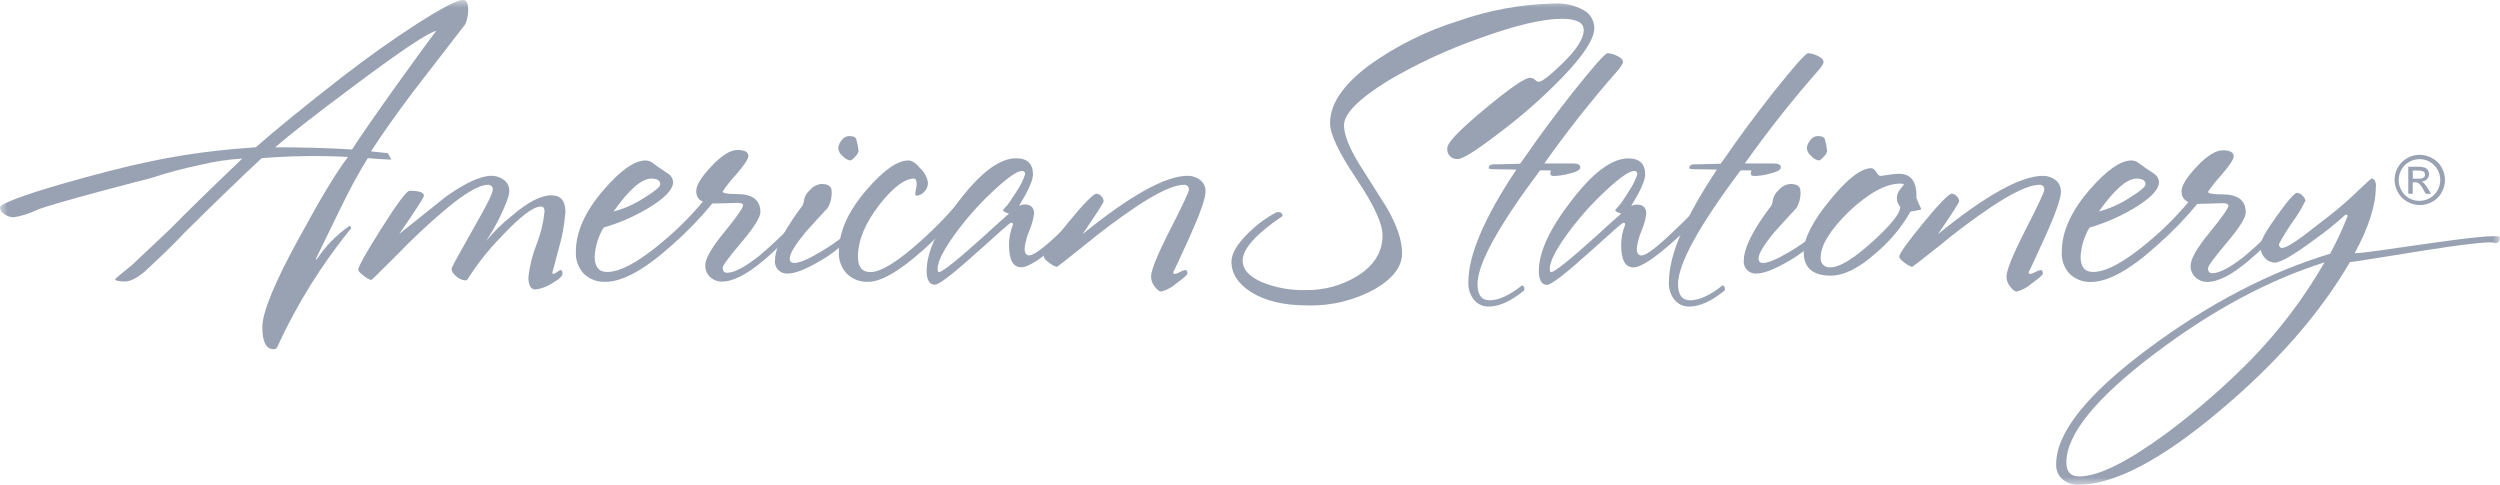 <?xml version="1.0" encoding="UTF-8"?> <svg xmlns="http://www.w3.org/2000/svg" width="165" height="32" viewBox="0 0 165 32" fill="none"><g clip-path="url(#clip0_62_1818)"><mask id="mask0_62_1818" style="mask-type:luminance" maskUnits="userSpaceOnUse" x="0" y="0" width="166" height="32"><path d="M165 0H0V32H165V0Z" fill="white"></path></mask><g mask="url(#mask0_62_1818)"><path d="M159.241 11.257H159.598C159.695 11.252 159.793 11.262 159.886 11.289C159.936 11.306 159.978 11.338 160.008 11.381C160.036 11.422 160.051 11.47 160.05 11.52C160.052 11.558 160.045 11.595 160.029 11.63C160.014 11.664 159.99 11.695 159.961 11.719C159.853 11.779 159.728 11.804 159.605 11.79H159.248L159.241 11.257ZM159.241 12.792V12.035H159.409C159.491 12.029 159.573 12.052 159.64 12.099C159.764 12.218 159.866 12.357 159.94 12.511L160.097 12.792H160.453L160.236 12.437C160.16 12.31 160.072 12.191 159.972 12.082C159.927 12.042 159.877 12.01 159.822 11.986C159.957 11.979 160.084 11.921 160.179 11.826C160.257 11.748 160.305 11.645 160.316 11.536C160.326 11.426 160.298 11.316 160.236 11.225C160.181 11.145 160.103 11.085 160.011 11.054C159.864 11.015 159.711 10.998 159.559 11.005H158.946V12.782L159.241 12.792ZM160.357 10.681C160.575 10.798 160.755 10.976 160.874 11.193C160.994 11.402 161.057 11.638 161.057 11.879C161.057 12.12 160.994 12.356 160.874 12.565C160.755 12.78 160.579 12.957 160.364 13.077C160.154 13.195 159.917 13.258 159.676 13.258C159.435 13.258 159.198 13.195 158.988 13.077C158.78 12.955 158.61 12.777 158.497 12.565C158.375 12.358 158.311 12.122 158.311 11.882C158.313 11.641 158.377 11.403 158.497 11.193C158.616 10.977 158.796 10.799 159.013 10.681C159.22 10.565 159.454 10.503 159.692 10.503C159.93 10.503 160.164 10.565 160.371 10.681M158.885 10.432C158.624 10.572 158.409 10.783 158.265 11.04C158.119 11.291 158.042 11.576 158.042 11.866C158.042 12.157 158.119 12.442 158.265 12.693C158.408 12.955 158.623 13.171 158.885 13.315C159.137 13.458 159.422 13.534 159.712 13.535C160.001 13.535 160.285 13.459 160.535 13.315C160.795 13.175 161.008 12.963 161.148 12.704C161.294 12.452 161.37 12.167 161.37 11.877C161.37 11.587 161.294 11.302 161.148 11.051C161.002 10.786 160.78 10.57 160.51 10.432C160.263 10.291 159.982 10.217 159.698 10.217C159.413 10.217 159.132 10.291 158.885 10.432Z" fill="url(#paint0_linear_62_1818)"></path><path d="M28.812 2.033C28.292 2.126 26.51 3.31 23.467 5.588C20.854 7.533 19.086 8.911 18.164 9.721C20.003 9.721 21.693 9.769 23.235 9.864C23.77 9.032 24.765 7.596 26.221 5.556C27.597 3.643 28.458 2.467 28.805 2.026M30.904 0.675C30.897 0.99 30.833 1.301 30.715 1.593C29.706 2.893 28.578 4.352 27.333 5.968C26.2 7.47 25.25 8.811 24.483 9.992L25.594 10.109L25.829 10.532C25.473 10.532 24.964 10.486 24.272 10.439C23.621 11.5 23.027 12.594 22.49 13.716L20.833 17.114H20.905C21.481 16.245 22.219 15.493 23.078 14.9C23.107 14.917 23.13 14.941 23.147 14.97C23.164 14.998 23.173 15.031 23.175 15.064C21.228 17.455 19.592 20.082 18.307 22.883C18.29 22.933 18.257 22.975 18.214 23.005C18.172 23.035 18.12 23.051 18.068 23.05C17.565 23.05 17.312 22.56 17.312 21.589C17.312 20.619 18.139 18.597 19.807 15.582C21.192 13.028 22.247 11.287 22.971 10.358C21.071 10.259 19.166 10.286 17.27 10.439C15.999 11.619 14.292 13.267 12.149 15.383C11.6 15.983 10.728 16.835 9.533 17.939C9.013 18.366 8.589 18.579 8.261 18.579C7.819 18.579 7.598 18.522 7.598 18.412C7.598 18.412 7.976 18.081 8.735 17.47L11.261 15.088C12.302 14.022 13.878 12.482 15.99 10.468C15.077 10.519 14.171 10.653 13.282 10.869C12.146 11.103 11.026 11.402 9.925 11.765C9.879 11.765 3.414 13.436 2.42 13.862C1.939 14.096 1.426 14.258 0.898 14.342C0.685 14.334 0.478 14.265 0.303 14.143C0.217 14.102 0.143 14.04 0.089 13.961C0.035 13.882 0.003 13.79 -0.003 13.695C-0.003 13.162 7.217 11.207 9.768 10.685C11.322 10.351 12.892 10.099 14.472 9.931C14.978 9.871 15.78 9.8 16.885 9.718C18.161 8.592 20.052 7.052 22.558 5.097C24.29 3.761 25.936 2.591 27.497 1.589C29.16 0.523 30.184 -0.01 30.569 -0.01C30.79 -0.01 30.901 0.217 30.901 0.672" fill="url(#paint1_linear_62_1818)"></path><path d="M37.308 14.065C37.251 14.854 37.107 15.635 36.88 16.393C36.599 17.488 36.456 18.007 36.456 17.943C36.456 18.035 36.478 18.081 36.528 18.081C36.615 18.054 36.696 18.011 36.766 17.953C36.837 17.896 36.918 17.851 37.005 17.822C37.083 17.822 37.126 17.904 37.126 18.06C37.126 18.216 36.884 18.454 36.413 18.714C36.091 18.922 35.725 19.056 35.344 19.105C35.031 19.105 34.874 18.831 34.874 18.284C34.955 17.552 35.133 16.835 35.405 16.151C35.683 15.448 35.863 14.71 35.94 13.958C35.94 13.738 35.861 13.628 35.704 13.628C35.198 13.628 34.317 14.301 33.06 15.646C32.221 16.502 31.478 17.446 30.843 18.462C30.803 18.494 30.753 18.511 30.701 18.508C30.462 18.485 30.239 18.376 30.074 18.202C29.849 17.996 29.764 17.818 29.828 17.658C29.892 17.498 30.409 16.56 31.332 14.928C32.125 13.549 32.522 12.75 32.522 12.529C32.529 12.484 32.525 12.439 32.51 12.396C32.496 12.352 32.472 12.313 32.44 12.281C32.407 12.249 32.368 12.225 32.325 12.21C32.282 12.196 32.236 12.192 32.191 12.199C31.62 12.199 30.681 12.748 29.372 13.848C28.251 14.795 27.18 15.8 26.165 16.859C25.079 17.944 24.524 18.485 24.5 18.483C24.325 18.426 24.162 18.334 24.023 18.213C23.773 18.032 23.645 17.893 23.645 17.8C23.645 17.594 24.162 16.675 25.195 15.042C26.229 13.41 26.84 12.592 27.03 12.59C27.661 12.59 27.978 12.7 27.978 12.92C27.978 13.032 27.434 13.873 26.346 15.444L29.404 12.998C30.715 12.067 31.727 11.602 32.44 11.602C32.735 11.601 33.022 11.697 33.256 11.875C33.373 11.961 33.466 12.074 33.528 12.204C33.59 12.334 33.619 12.478 33.612 12.622C33.612 12.906 33.405 13.475 32.989 14.328C32.72 14.875 32.416 15.405 32.08 15.913C32.589 15.289 33.166 14.724 33.801 14.228C34.838 13.336 35.701 12.892 36.378 12.892C37.055 12.892 37.322 13.283 37.322 14.065" fill="url(#paint2_linear_62_1818)"></path><path d="M43.58 12.185C43.58 11.918 43.38 11.787 42.992 11.787C42.346 11.787 41.514 12.51 40.497 13.958C41.207 13.769 41.882 13.469 42.497 13.07C43.209 12.632 43.566 12.337 43.566 12.185M47.005 13.439C46.206 14.412 45.329 15.318 44.382 16.148C42.572 17.783 41.099 18.6 39.963 18.6C39.702 18.614 39.44 18.574 39.195 18.483C38.95 18.392 38.726 18.252 38.537 18.071C38.355 17.877 38.215 17.649 38.123 17.4C38.032 17.151 37.992 16.885 38.007 16.62C38.007 15.303 38.621 13.937 39.849 12.522C40.963 11.233 41.883 10.589 42.607 10.589C42.798 10.596 42.982 10.667 43.127 10.791C43.298 10.923 43.466 11.047 43.623 11.147C43.779 11.246 43.944 11.364 44.118 11.474C44.208 11.534 44.283 11.615 44.337 11.709C44.39 11.804 44.42 11.909 44.425 12.018C44.425 12.522 43.845 13.115 42.685 13.795C41.79 14.32 40.832 14.732 39.835 15.021C39.489 15.603 39.287 16.258 39.247 16.933C39.247 17.608 39.521 17.95 40.07 17.95C40.935 17.95 42.153 17.288 43.726 15.963C44.847 15.032 45.867 13.986 46.769 12.842C46.832 12.838 46.894 12.858 46.942 12.897C46.99 12.937 47.022 12.993 47.03 13.055C47.059 13.183 47.041 13.317 46.98 13.432" fill="url(#paint3_linear_62_1818)"></path><path d="M52.379 15.184C51.788 15.916 51.124 16.587 50.397 17.186C49.296 18.12 48.373 18.586 47.635 18.586C47.356 18.588 47.085 18.484 46.88 18.294C46.77 18.196 46.683 18.075 46.626 17.939C46.569 17.803 46.542 17.656 46.548 17.509C46.548 17.072 46.965 16.343 47.796 15.33C48.626 14.317 49.043 13.72 49.043 13.553C49.043 13.446 48.918 13.389 48.669 13.389L47.977 13.411C47.623 13.425 47.338 13.432 47.122 13.432C46.338 13.432 45.95 13.159 45.95 12.604C45.95 12.227 46.287 11.681 46.962 10.965C47.637 10.25 48.209 9.894 48.679 9.899C49.161 9.899 49.392 10.034 49.392 10.301C49.392 10.493 49.107 10.916 48.541 11.573C48.229 11.905 47.946 12.262 47.692 12.639C47.692 12.75 48.006 12.807 48.633 12.807C49.667 12.807 50.187 13.201 50.187 13.994C50.187 14.342 49.771 15.007 48.94 15.988C48.108 16.969 47.695 17.529 47.7 17.669C47.7 17.889 47.796 18.003 47.985 18.003C48.46 18.003 49.172 17.626 50.123 16.873C50.908 16.208 51.657 15.502 52.368 14.758C52.558 14.758 52.565 14.9 52.389 15.184" fill="url(#paint4_linear_62_1818)"></path><path d="M56.676 9.949C56.639 10.094 56.561 10.226 56.452 10.329C56.302 10.503 56.188 10.589 56.096 10.589C55.912 10.548 55.747 10.448 55.625 10.304C55.462 10.185 55.353 10.006 55.322 9.807C55.333 9.606 55.411 9.415 55.543 9.263C55.596 9.181 55.667 9.112 55.751 9.063C55.836 9.013 55.93 8.984 56.028 8.979C56.325 8.979 56.489 9.057 56.52 9.213C56.588 9.454 56.636 9.7 56.662 9.949M55.949 15.796C55.419 16.359 54.806 16.838 54.132 17.218C53.184 17.772 52.486 18.049 52.026 18.049C51.905 18.064 51.783 18.05 51.668 18.01C51.553 17.969 51.45 17.903 51.365 17.816C51.281 17.729 51.218 17.623 51.181 17.508C51.144 17.392 51.134 17.27 51.153 17.15C51.153 16.645 51.413 15.952 51.933 15.071C52.263 14.538 52.563 14.097 52.831 13.748C52.971 13.6 53.054 13.408 53.066 13.205C53.114 12.945 53.253 12.71 53.458 12.544C53.552 12.428 53.669 12.334 53.8 12.264C53.932 12.195 54.076 12.154 54.225 12.142C54.666 12.142 54.887 12.298 54.887 12.615C54.913 13.002 54.823 13.388 54.627 13.724C54.296 14.079 53.808 14.605 53.163 15.327C52.469 16.175 52.122 16.75 52.122 17.05C52.122 17.253 52.218 17.356 52.407 17.356C52.764 17.356 53.337 17.114 54.153 16.624C54.719 16.298 55.256 15.925 55.761 15.511C55.903 15.511 55.967 15.607 55.949 15.796Z" fill="url(#paint5_linear_62_1818)"></path><path d="M63.871 13.439C62.94 14.556 61.929 15.604 60.846 16.574C59.316 17.925 58.134 18.6 57.3 18.6C57.042 18.611 56.785 18.57 56.543 18.479C56.302 18.388 56.082 18.249 55.896 18.071C55.713 17.878 55.572 17.649 55.48 17.4C55.389 17.151 55.35 16.886 55.365 16.62C55.365 15.303 55.977 13.937 57.2 12.522C58.314 11.233 59.233 10.589 59.955 10.589C60.192 10.589 60.463 10.774 60.767 11.143C61.016 11.379 61.182 11.688 61.241 12.025C61.248 12.147 61.228 12.27 61.183 12.384C61.137 12.498 61.067 12.601 60.978 12.686C60.847 12.822 60.671 12.906 60.482 12.92C60.432 12.92 60.411 12.867 60.411 12.757C60.418 12.663 60.432 12.571 60.454 12.48C60.479 12.382 60.495 12.282 60.5 12.181C60.5 11.918 60.44 11.787 60.315 11.787C59.709 11.787 58.953 12.359 58.048 13.503C57.098 14.731 56.623 15.878 56.623 16.944C56.623 17.619 56.897 17.957 57.45 17.957C58.141 17.957 59.249 17.271 60.775 15.899C61.825 14.965 62.795 13.944 63.675 12.849C63.737 12.845 63.799 12.865 63.846 12.905C63.894 12.944 63.925 13.001 63.932 13.062C63.964 13.189 63.948 13.324 63.886 13.439" fill="url(#paint6_linear_62_1818)"></path><path d="M67.656 11.499C67.66 11.47 67.657 11.44 67.648 11.412C67.639 11.384 67.623 11.359 67.603 11.339C67.582 11.318 67.556 11.302 67.529 11.293C67.501 11.284 67.471 11.281 67.442 11.285C67.143 11.285 66.555 11.686 65.678 12.487C64.82 13.27 64.033 14.127 63.326 15.049C62.364 16.32 61.883 17.212 61.883 17.726C61.883 17.886 61.908 17.964 61.954 17.964C62.192 17.964 63.212 17.149 65.015 15.519C65.393 15.163 65.917 14.694 66.594 14.097C66.334 14.019 66.202 13.94 66.202 13.862C66.289 13.745 66.385 13.636 66.491 13.535C66.583 13.425 66.797 13.102 67.132 12.572C67.358 12.241 67.534 11.88 67.656 11.499ZM72.349 13.496C71.686 14.345 70.945 15.13 70.136 15.842C68.803 17.039 67.892 17.638 67.403 17.64C66.861 17.64 66.594 17.15 66.594 16.169C66.591 15.721 66.676 15.277 66.843 14.861C66.872 14.751 66.843 14.694 66.747 14.694C66.651 14.694 65.981 15.312 64.609 16.542C62.946 18.042 61.978 18.792 61.705 18.792C61.348 18.792 61.159 18.486 61.159 17.872C61.159 16.642 61.863 15.114 63.269 13.29C64.709 11.394 65.973 10.447 67.061 10.447C67.806 10.447 68.176 10.802 68.176 11.513C68.176 11.904 67.87 12.579 67.257 13.585C67.368 13.531 67.49 13.5 67.613 13.493C68.037 13.493 68.251 13.695 68.251 14.104C68.195 14.488 68.089 14.863 67.937 15.22C67.778 15.592 67.672 15.984 67.624 16.386C67.624 16.699 67.724 16.855 67.93 16.855C68.246 16.855 68.982 16.295 70.136 15.174C70.877 14.486 71.581 13.759 72.242 12.995C72.278 12.998 72.313 13.01 72.342 13.031C72.372 13.051 72.395 13.079 72.41 13.112C72.432 13.175 72.439 13.242 72.431 13.308C72.423 13.374 72.4 13.437 72.364 13.493" fill="url(#paint7_linear_62_1818)"></path><path d="M79.569 12.618C79.569 13.077 79.213 14.093 78.5 15.671C77.787 17.25 77.431 18.003 77.431 17.943C77.431 18.035 77.47 18.081 77.549 18.081C77.663 18.057 77.772 18.013 77.873 17.953C77.983 17.889 78.103 17.844 78.229 17.822C78.325 17.822 78.372 17.9 78.372 18.056C78.372 18.135 78.126 18.351 77.634 18.71C77.349 18.965 77.007 19.148 76.636 19.244C76.526 19.244 76.387 19.14 76.219 18.927C76.062 18.74 75.974 18.504 75.97 18.259C75.97 17.835 76.386 16.81 77.217 15.184C78.049 13.559 78.464 12.674 78.464 12.529C78.471 12.484 78.467 12.439 78.453 12.396C78.438 12.352 78.414 12.313 78.382 12.281C78.35 12.249 78.31 12.225 78.267 12.21C78.224 12.196 78.178 12.192 78.133 12.199C77.487 12.199 76.449 12.673 75.018 13.62C73.811 14.431 72.645 15.302 71.526 16.229C70.364 17.157 69.773 17.619 69.744 17.619C69.572 17.563 69.411 17.475 69.27 17.36C69.021 17.186 68.892 17.043 68.892 16.933C68.892 16.745 69.42 16.009 70.475 14.719C71.53 13.429 72.164 12.785 72.367 12.785C72.429 12.789 72.49 12.806 72.545 12.835C72.6 12.864 72.649 12.904 72.688 12.952C72.778 13.039 72.832 13.155 72.841 13.279C72.841 13.375 72.374 14.1 71.448 15.451C74.622 12.882 76.937 11.599 78.393 11.602C78.687 11.601 78.973 11.697 79.206 11.875C79.321 11.961 79.414 12.073 79.476 12.203C79.538 12.332 79.568 12.475 79.562 12.618" fill="url(#paint8_linear_62_1818)"></path><path d="M105.224 1.859C105.224 2.57 104.511 3.662 103.086 5.136C101.805 6.451 100.424 7.666 98.955 8.769C97.459 9.916 96.552 10.49 96.236 10.493C96.138 10.506 96.037 10.495 95.944 10.463C95.85 10.43 95.765 10.376 95.696 10.305C95.626 10.234 95.575 10.148 95.545 10.053C95.515 9.959 95.508 9.858 95.523 9.76C95.523 9.417 96.348 8.56 97.997 7.191C99.645 5.821 100.635 5.137 100.965 5.14C101.031 5.135 101.096 5.145 101.158 5.167C101.219 5.19 101.275 5.225 101.322 5.271C101.378 5.34 101.458 5.386 101.546 5.399C101.767 5.399 102.296 4.99 103.132 4.173C104.063 3.273 104.528 2.54 104.525 1.976C104.525 1.486 104.044 1.241 103.082 1.241C101.82 1.241 100.018 1.666 97.676 2.517C95.547 3.261 93.498 4.213 91.557 5.36C89.657 6.545 88.706 7.511 88.706 8.257C88.706 8.887 89.04 9.744 89.708 10.827C90.311 11.775 90.922 12.74 91.539 13.724C92.207 14.885 92.54 15.882 92.537 16.716C92.537 17.584 91.953 18.358 90.787 19.052C89.416 19.82 87.862 20.202 86.29 20.157C84.729 20.157 83.483 19.86 82.552 19.265C81.7 18.718 81.276 18.049 81.276 17.267C81.276 16.72 81.675 16.059 82.481 15.291C82.999 14.785 83.588 14.357 84.23 14.022C84.48 13.958 84.622 14.022 84.654 14.257C82.894 15.441 82.014 16.424 82.014 17.203C82.014 17.765 82.419 18.229 83.229 18.597C84.152 18.984 85.147 19.171 86.148 19.144C87.352 19.171 88.54 18.853 89.569 18.227C90.688 17.537 91.247 16.636 91.247 15.522C91.247 14.754 90.67 13.51 89.515 11.79C88.361 10.07 87.783 8.851 87.783 8.133C87.783 6.86 88.649 5.581 90.381 4.294C92.165 3.019 94.141 2.038 96.236 1.386C98.276 0.669 100.417 0.279 102.58 0.231C103.261 0.19 103.94 0.346 104.536 0.679C104.745 0.798 104.919 0.969 105.039 1.177C105.16 1.384 105.224 1.619 105.224 1.859Z" fill="url(#paint9_linear_62_1818)"></path><path d="M107.123 4.066C107.123 4.209 106.941 4.475 106.582 4.87C104.929 6.762 103.375 8.738 101.924 10.788H103.83C104.144 10.788 104.301 10.873 104.301 11.047C104.301 11.221 104.041 11.349 103.524 11.474C103.21 11.558 102.887 11.606 102.562 11.616C102.405 11.616 102.327 11.57 102.327 11.477C102.309 11.477 102.309 11.431 102.327 11.385C102.338 11.355 102.346 11.324 102.351 11.292C102.352 11.286 102.351 11.279 102.349 11.273C102.347 11.267 102.343 11.261 102.338 11.257C102.333 11.252 102.327 11.249 102.321 11.247C102.315 11.245 102.308 11.245 102.302 11.246H101.642C98.891 14.917 97.516 17.419 97.516 18.753C97.516 19.464 97.783 19.819 98.317 19.819C98.913 19.819 99.629 19.489 100.456 18.835C100.489 18.845 100.52 18.863 100.545 18.888C100.57 18.913 100.588 18.943 100.598 18.977C100.612 19.039 100.612 19.103 100.598 19.165C99.731 19.876 98.951 20.232 98.257 20.232C98.073 20.236 97.89 20.199 97.722 20.123C97.554 20.048 97.406 19.935 97.287 19.794C97.02 19.459 96.887 19.036 96.913 18.607C96.913 16.828 97.969 14.356 100.081 11.193L98.752 11.172C98.421 11.172 98.253 11.147 98.253 11.101C98.253 10.926 98.378 10.841 98.631 10.841H98.987L100.324 10.806L100.701 10.287C101.493 9.125 102.518 7.74 103.777 6.131C105.167 4.387 105.94 3.514 106.097 3.512C106.32 3.526 106.537 3.586 106.735 3.69C106.988 3.807 107.112 3.938 107.112 4.081" fill="url(#paint10_linear_62_1818)"></path><path d="M108.06 11.499C108.065 11.47 108.062 11.44 108.053 11.412C108.043 11.384 108.028 11.359 108.007 11.339C107.986 11.318 107.961 11.302 107.933 11.293C107.905 11.284 107.876 11.281 107.847 11.285C107.547 11.285 106.959 11.686 106.083 12.487C105.224 13.27 104.437 14.127 103.731 15.049C102.768 16.32 102.287 17.212 102.287 17.726C102.287 17.886 102.312 17.964 102.359 17.964C102.596 17.964 103.617 17.149 105.42 15.519C105.798 15.163 106.321 14.694 106.998 14.097C106.738 14.019 106.606 13.94 106.606 13.862C106.693 13.745 106.79 13.636 106.895 13.535C106.988 13.425 107.202 13.102 107.537 12.572C107.762 12.243 107.938 11.884 108.06 11.506M112.754 13.503C112.091 14.352 111.35 15.137 110.541 15.849C109.208 17.046 108.297 17.645 107.807 17.648C107.266 17.648 106.998 17.157 106.998 16.176C106.996 15.728 107.08 15.284 107.248 14.868C107.276 14.758 107.248 14.701 107.152 14.701C107.055 14.701 106.386 15.319 105.014 16.549C103.35 18.049 102.382 18.799 102.109 18.799C101.753 18.799 101.564 18.494 101.564 17.879C101.564 16.649 102.267 15.122 103.674 13.297C105.113 11.401 106.377 10.454 107.465 10.454C108.21 10.454 108.581 10.809 108.581 11.52C108.581 11.911 108.274 12.586 107.661 13.592C107.773 13.539 107.894 13.507 108.018 13.5C108.442 13.5 108.656 13.702 108.656 14.111C108.599 14.495 108.494 14.87 108.342 15.227C108.182 15.599 108.077 15.991 108.028 16.393C108.028 16.706 108.128 16.862 108.335 16.862C108.651 16.862 109.386 16.302 110.541 15.181C111.282 14.493 111.985 13.766 112.647 13.002C112.683 13.005 112.717 13.017 112.747 13.038C112.776 13.058 112.8 13.087 112.814 13.119C112.836 13.182 112.844 13.249 112.836 13.315C112.828 13.381 112.804 13.444 112.768 13.5" fill="url(#paint11_linear_62_1818)"></path><path d="M120.362 4.066C120.362 4.209 120.177 4.475 119.817 4.87C118.165 6.762 116.61 8.738 115.159 10.788H117.066C117.379 10.788 117.536 10.873 117.536 11.047C117.536 11.221 117.276 11.349 116.759 11.474C116.445 11.558 116.122 11.606 115.797 11.616C115.64 11.616 115.562 11.57 115.562 11.477C115.544 11.477 115.544 11.431 115.562 11.385C115.573 11.355 115.582 11.324 115.587 11.292C115.588 11.286 115.587 11.279 115.584 11.273C115.582 11.267 115.578 11.261 115.573 11.257C115.569 11.252 115.563 11.249 115.556 11.247C115.55 11.245 115.543 11.245 115.537 11.246H114.878C112.127 14.917 110.751 17.419 110.751 18.753C110.751 19.464 111.018 19.819 111.553 19.819C112.148 19.819 112.864 19.489 113.691 18.835C113.725 18.845 113.756 18.863 113.78 18.888C113.805 18.913 113.824 18.943 113.834 18.977C113.848 19.039 113.848 19.103 113.834 19.165C112.969 19.876 112.188 20.232 111.492 20.232C111.308 20.236 111.125 20.199 110.958 20.123C110.79 20.048 110.641 19.935 110.523 19.794C110.255 19.459 110.122 19.036 110.149 18.607C110.149 16.828 111.205 14.356 113.317 11.193L111.988 11.172C111.656 11.172 111.489 11.147 111.489 11.101C111.489 10.926 111.613 10.841 111.866 10.841H112.223L113.559 10.806L113.937 10.287C114.728 9.125 115.753 7.74 117.012 6.131C118.402 4.387 119.175 3.514 119.332 3.512C119.555 3.526 119.772 3.586 119.97 3.69C120.223 3.807 120.351 3.938 120.351 4.081" fill="url(#paint12_linear_62_1818)"></path><path d="M120.601 9.949C120.565 10.094 120.488 10.226 120.38 10.329C120.23 10.503 120.116 10.589 120.024 10.589C119.839 10.549 119.674 10.449 119.553 10.304C119.39 10.185 119.281 10.006 119.25 9.807C119.261 9.606 119.339 9.415 119.471 9.263C119.523 9.181 119.594 9.113 119.678 9.063C119.761 9.014 119.855 8.985 119.952 8.979C120.252 8.979 120.416 9.057 120.448 9.213C120.516 9.454 120.562 9.7 120.587 9.949M119.892 15.796C119.361 16.358 118.748 16.837 118.074 17.218C117.126 17.772 116.428 18.049 115.968 18.049C115.848 18.064 115.725 18.05 115.611 18.01C115.496 17.969 115.392 17.903 115.308 17.816C115.223 17.729 115.16 17.623 115.123 17.508C115.086 17.392 115.077 17.27 115.095 17.15C115.095 16.645 115.355 15.952 115.876 15.071C116.152 14.615 116.452 14.174 116.774 13.748C116.914 13.6 116.997 13.408 117.009 13.205C117.056 12.945 117.193 12.711 117.397 12.544C117.492 12.428 117.609 12.333 117.741 12.264C117.873 12.195 118.018 12.154 118.167 12.142C118.609 12.142 118.83 12.298 118.83 12.615C118.856 13.002 118.765 13.388 118.57 13.724C118.238 14.079 117.75 14.605 117.105 15.327C116.409 16.175 116.062 16.75 116.064 17.05C116.064 17.253 116.157 17.356 116.346 17.356C116.702 17.356 117.276 17.114 118.096 16.624C118.661 16.298 119.199 15.925 119.703 15.511C119.845 15.511 119.91 15.607 119.892 15.796Z" fill="url(#paint13_linear_62_1818)"></path><path d="M125.654 12.209C125.654 12.146 125.576 12.117 125.419 12.117C124.469 12.117 123.338 12.733 122.026 13.965C120.786 15.181 120.166 16.188 120.166 16.986C120.154 17.076 120.162 17.166 120.191 17.252C120.219 17.337 120.268 17.415 120.332 17.478C120.396 17.541 120.474 17.589 120.559 17.617C120.645 17.646 120.736 17.654 120.825 17.64C121.424 17.64 122.351 17.071 123.605 15.931C124.812 14.838 125.417 14.081 125.419 13.66C125.273 13.499 125.193 13.291 125.193 13.075C125.193 12.859 125.273 12.65 125.419 12.49C125.485 12.389 125.561 12.295 125.647 12.209M126.734 13.656C126.844 13.784 126.805 13.852 126.616 13.869C126.445 13.909 126.271 13.94 126.096 13.962C125.506 14.997 124.738 15.919 123.826 16.688C122.707 17.69 121.707 18.192 120.825 18.192C119.642 18.192 119.044 17.676 119.044 16.638C119.044 15.761 119.621 14.619 120.775 13.212C121.934 11.79 122.839 11.101 123.502 11.101C123.613 11.101 123.724 11.186 123.833 11.356C123.94 11.524 124.029 11.609 124.09 11.609C124.15 11.609 124.314 11.587 124.621 11.541C124.856 11.501 125.094 11.477 125.333 11.47C126.103 11.47 126.488 11.956 126.488 12.927C126.47 12.973 126.47 13.024 126.488 13.07C126.558 13.271 126.641 13.466 126.737 13.656" fill="url(#paint14_linear_62_1818)"></path><path d="M136.028 12.618C136.028 13.077 135.672 14.093 134.959 15.671C134.246 17.25 133.89 18.003 133.89 17.943C133.89 18.035 133.929 18.081 134.007 18.081C134.122 18.056 134.231 18.013 134.332 17.953C134.442 17.889 134.562 17.844 134.688 17.822C134.781 17.822 134.831 17.9 134.831 18.056C134.831 18.135 134.585 18.351 134.093 18.71C133.807 18.965 133.465 19.148 133.095 19.244C132.985 19.244 132.846 19.14 132.678 18.927C132.521 18.74 132.432 18.504 132.429 18.259C132.429 17.835 132.844 16.81 133.676 15.184C134.507 13.559 134.923 12.674 134.923 12.529C134.93 12.484 134.926 12.439 134.911 12.396C134.897 12.352 134.873 12.313 134.841 12.281C134.808 12.249 134.769 12.225 134.726 12.21C134.683 12.196 134.637 12.192 134.592 12.199C133.948 12.199 132.91 12.673 131.477 13.62C130.27 14.431 129.104 15.302 127.985 16.229C126.818 17.156 126.224 17.619 126.203 17.619C126.03 17.563 125.869 17.475 125.729 17.36C125.48 17.186 125.351 17.043 125.351 16.933C125.351 16.745 125.879 16.009 126.933 14.719C127.988 13.429 128.623 12.785 128.826 12.785C128.888 12.789 128.949 12.806 129.004 12.835C129.059 12.864 129.108 12.904 129.146 12.952C129.238 13.037 129.296 13.152 129.307 13.276C129.307 13.37 128.841 14.094 127.91 15.447C131.072 12.884 133.384 11.603 134.845 11.605C135.138 11.604 135.424 11.701 135.657 11.879C135.773 11.964 135.866 12.077 135.928 12.206C135.99 12.336 136.019 12.478 136.014 12.622" fill="url(#paint15_linear_62_1818)"></path><path d="M141.608 12.185C141.608 11.918 141.412 11.787 141.02 11.787C140.379 11.787 139.548 12.51 138.526 13.958C139.235 13.769 139.91 13.469 140.525 13.07C141.238 12.631 141.594 12.336 141.594 12.185M145.037 13.439C144.237 14.411 143.36 15.317 142.414 16.148C140.613 17.788 139.145 18.607 138.009 18.607C137.751 18.619 137.493 18.578 137.251 18.487C137.009 18.395 136.788 18.256 136.602 18.078C136.419 17.883 136.279 17.654 136.189 17.403C136.098 17.152 136.061 16.886 136.078 16.62C136.078 15.303 136.691 13.937 137.917 12.522C139.036 11.233 139.956 10.589 140.678 10.589C140.869 10.595 141.051 10.667 141.195 10.791C141.37 10.923 141.551 11.047 141.69 11.147C141.829 11.246 142.015 11.364 142.186 11.474C142.277 11.534 142.352 11.614 142.405 11.709C142.458 11.803 142.488 11.909 142.492 12.018C142.492 12.522 141.914 13.115 140.757 13.795C139.861 14.32 138.903 14.732 137.906 15.021C137.56 15.603 137.358 16.258 137.318 16.933C137.318 17.608 137.592 17.95 138.141 17.95C139.008 17.95 140.227 17.288 141.797 15.963C142.918 15.033 143.937 13.987 144.837 12.842C144.9 12.837 144.962 12.857 145.01 12.896C145.059 12.936 145.09 12.993 145.097 13.055C145.13 13.182 145.113 13.317 145.051 13.432" fill="url(#paint16_linear_62_1818)"></path><path d="M150.411 15.184C149.82 15.916 149.156 16.587 148.429 17.186C147.322 18.133 146.402 18.607 145.668 18.607C145.388 18.61 145.117 18.506 144.912 18.316C144.802 18.217 144.715 18.096 144.658 17.96C144.601 17.824 144.574 17.678 144.581 17.53C144.581 17.093 144.998 16.364 145.828 15.351C146.658 14.338 147.075 13.741 147.075 13.574C147.075 13.468 146.947 13.411 146.697 13.411L146.006 13.432C145.657 13.446 145.372 13.454 145.151 13.454C144.37 13.454 143.982 13.18 143.982 12.625C143.982 12.249 144.317 11.701 144.994 10.987C145.671 10.272 146.241 9.92 146.712 9.92C147.182 9.92 147.424 10.056 147.424 10.322C147.424 10.514 147.143 10.937 146.576 11.595C146.265 11.926 145.981 12.283 145.728 12.661C145.728 12.771 146.042 12.828 146.669 12.828C147.702 12.828 148.219 13.224 148.219 14.015C148.219 14.363 147.805 15.028 146.975 16.009C146.146 16.99 145.731 17.553 145.728 17.697C145.728 17.918 145.821 18.032 146.01 18.032C146.485 18.032 147.198 17.655 148.148 16.901C148.933 16.237 149.681 15.531 150.389 14.786C150.578 14.786 150.589 14.928 150.414 15.213" fill="url(#paint17_linear_62_1818)"></path><path d="M153.436 17.31C149.73 18.476 145.993 20.482 142.225 23.328C138.326 26.27 136.378 28.67 136.381 30.525C136.381 31.14 136.666 31.446 137.232 31.446C138.48 31.446 140.396 30.498 142.981 28.602C144.958 27.13 146.82 25.509 148.551 23.754C150.439 21.818 152.075 19.653 153.422 17.31M156.804 12.334C156.804 13.535 156.339 14.994 155.411 16.709C156.227 16.759 164.986 15.213 164.986 15.671C164.986 15.924 164.883 16.048 164.68 16.048C164.302 15.693 155.542 17.31 155.1 17.292C153.117 20.692 150.258 23.959 146.523 27.092C142.648 30.364 139.523 31.999 137.147 31.997C136.776 32.006 136.415 31.879 136.131 31.641C135.989 31.517 135.878 31.362 135.804 31.188C135.731 31.015 135.698 30.827 135.707 30.639C135.707 28.547 137.771 25.976 141.897 22.926C145.853 20.002 149.816 17.943 153.786 16.748C154.224 15.944 154.611 15.113 154.944 14.26C154.912 14.168 154.858 14.143 154.78 14.189C154.125 14.78 153.436 15.332 152.716 15.842C151.373 16.837 150.511 17.331 150.133 17.331C150.009 17.329 149.886 17.3 149.774 17.248C149.662 17.195 149.562 17.119 149.481 17.026C149.381 16.918 149.303 16.791 149.252 16.654C149.201 16.516 149.179 16.369 149.185 16.222C149.185 15.909 149.55 15.248 150.279 14.239C150.992 13.233 151.451 12.728 151.608 12.728C151.747 12.742 151.875 12.81 151.964 12.917C152.068 12.999 152.137 13.117 152.157 13.247C151.907 13.755 151.612 14.241 151.277 14.697C150.962 15.148 150.674 15.617 150.414 16.102C150.414 16.276 150.482 16.361 150.625 16.361C150.831 16.361 151.287 16.105 151.997 15.586L153.696 14.271C154.409 13.719 155.088 13.125 155.731 12.494C156.235 12.02 156.495 11.783 156.512 11.783C156.715 11.783 156.818 11.971 156.818 12.348" fill="url(#paint18_linear_62_1818)"></path></g></g><defs><linearGradient id="paint0_linear_62_1818" x1="-0.003" y1="15.993" x2="164.986" y2="15.993" gradientUnits="userSpaceOnUse"><stop offset="1" stop-color="#98A2B3"></stop><stop offset="1" stop-color="white" stop-opacity="0"></stop></linearGradient><linearGradient id="paint1_linear_62_1818" x1="-0.003" y1="15.993" x2="164.986" y2="15.993" gradientUnits="userSpaceOnUse"><stop offset="1" stop-color="#98A2B3"></stop><stop offset="1" stop-color="white" stop-opacity="0"></stop></linearGradient><linearGradient id="paint2_linear_62_1818" x1="-0.003" y1="15.993" x2="164.986" y2="15.993" gradientUnits="userSpaceOnUse"><stop offset="1" stop-color="#98A2B3"></stop><stop offset="1" stop-color="white" stop-opacity="0"></stop></linearGradient><linearGradient id="paint3_linear_62_1818" x1="-0.003" y1="15.993" x2="164.986" y2="15.993" gradientUnits="userSpaceOnUse"><stop offset="1" stop-color="#98A2B3"></stop><stop offset="1" stop-color="white" stop-opacity="0"></stop></linearGradient><linearGradient id="paint4_linear_62_1818" x1="-0.003" y1="15.993" x2="164.986" y2="15.993" gradientUnits="userSpaceOnUse"><stop offset="1" stop-color="#98A2B3"></stop><stop offset="1" stop-color="white" stop-opacity="0"></stop></linearGradient><linearGradient id="paint5_linear_62_1818" x1="-0.003" y1="15.993" x2="164.986" y2="15.993" gradientUnits="userSpaceOnUse"><stop offset="1" stop-color="#98A2B3"></stop><stop offset="1" stop-color="white" stop-opacity="0"></stop></linearGradient><linearGradient id="paint6_linear_62_1818" x1="-0.003" y1="15.993" x2="164.986" y2="15.993" gradientUnits="userSpaceOnUse"><stop offset="1" stop-color="#98A2B3"></stop><stop offset="1" stop-color="white" stop-opacity="0"></stop></linearGradient><linearGradient id="paint7_linear_62_1818" x1="-0.003" y1="15.993" x2="164.986" y2="15.993" gradientUnits="userSpaceOnUse"><stop offset="1" stop-color="#98A2B3"></stop><stop offset="1" stop-color="white" stop-opacity="0"></stop></linearGradient><linearGradient id="paint8_linear_62_1818" x1="-0.003" y1="15.993" x2="164.986" y2="15.993" gradientUnits="userSpaceOnUse"><stop offset="1" stop-color="#98A2B3"></stop><stop offset="1" stop-color="white" stop-opacity="0"></stop></linearGradient><linearGradient id="paint9_linear_62_1818" x1="-0.003" y1="15.993" x2="164.986" y2="15.993" gradientUnits="userSpaceOnUse"><stop offset="1" stop-color="#98A2B3"></stop><stop offset="1" stop-color="white" stop-opacity="0"></stop></linearGradient><linearGradient id="paint10_linear_62_1818" x1="-0.003" y1="15.993" x2="164.986" y2="15.993" gradientUnits="userSpaceOnUse"><stop offset="1" stop-color="#98A2B3"></stop><stop offset="1" stop-color="white" stop-opacity="0"></stop></linearGradient><linearGradient id="paint11_linear_62_1818" x1="-0.003" y1="15.993" x2="164.986" y2="15.993" gradientUnits="userSpaceOnUse"><stop offset="1" stop-color="#98A2B3"></stop><stop offset="1" stop-color="white" stop-opacity="0"></stop></linearGradient><linearGradient id="paint12_linear_62_1818" x1="-0.003" y1="15.993" x2="164.986" y2="15.993" gradientUnits="userSpaceOnUse"><stop offset="1" stop-color="#98A2B3"></stop><stop offset="1" stop-color="white" stop-opacity="0"></stop></linearGradient><linearGradient id="paint13_linear_62_1818" x1="-0.003" y1="15.993" x2="164.986" y2="15.993" gradientUnits="userSpaceOnUse"><stop offset="1" stop-color="#98A2B3"></stop><stop offset="1" stop-color="white" stop-opacity="0"></stop></linearGradient><linearGradient id="paint14_linear_62_1818" x1="-0.003" y1="15.993" x2="164.986" y2="15.993" gradientUnits="userSpaceOnUse"><stop offset="1" stop-color="#98A2B3"></stop><stop offset="1" stop-color="white" stop-opacity="0"></stop></linearGradient><linearGradient id="paint15_linear_62_1818" x1="-0.003" y1="15.993" x2="164.986" y2="15.993" gradientUnits="userSpaceOnUse"><stop offset="1" stop-color="#98A2B3"></stop><stop offset="1" stop-color="white" stop-opacity="0"></stop></linearGradient><linearGradient id="paint16_linear_62_1818" x1="-0.003" y1="15.993" x2="164.986" y2="15.993" gradientUnits="userSpaceOnUse"><stop offset="1" stop-color="#98A2B3"></stop><stop offset="1" stop-color="white" stop-opacity="0"></stop></linearGradient><linearGradient id="paint17_linear_62_1818" x1="-0.003" y1="15.993" x2="164.986" y2="15.993" gradientUnits="userSpaceOnUse"><stop offset="1" stop-color="#98A2B3"></stop><stop offset="1" stop-color="white" stop-opacity="0"></stop></linearGradient><linearGradient id="paint18_linear_62_1818" x1="-0.003" y1="15.993" x2="164.986" y2="15.993" gradientUnits="userSpaceOnUse"><stop offset="1" stop-color="#98A2B3"></stop><stop offset="1" stop-color="white" stop-opacity="0"></stop></linearGradient><clipPath id="clip0_62_1818"><rect width="165" height="32" fill="white"></rect></clipPath></defs></svg> 